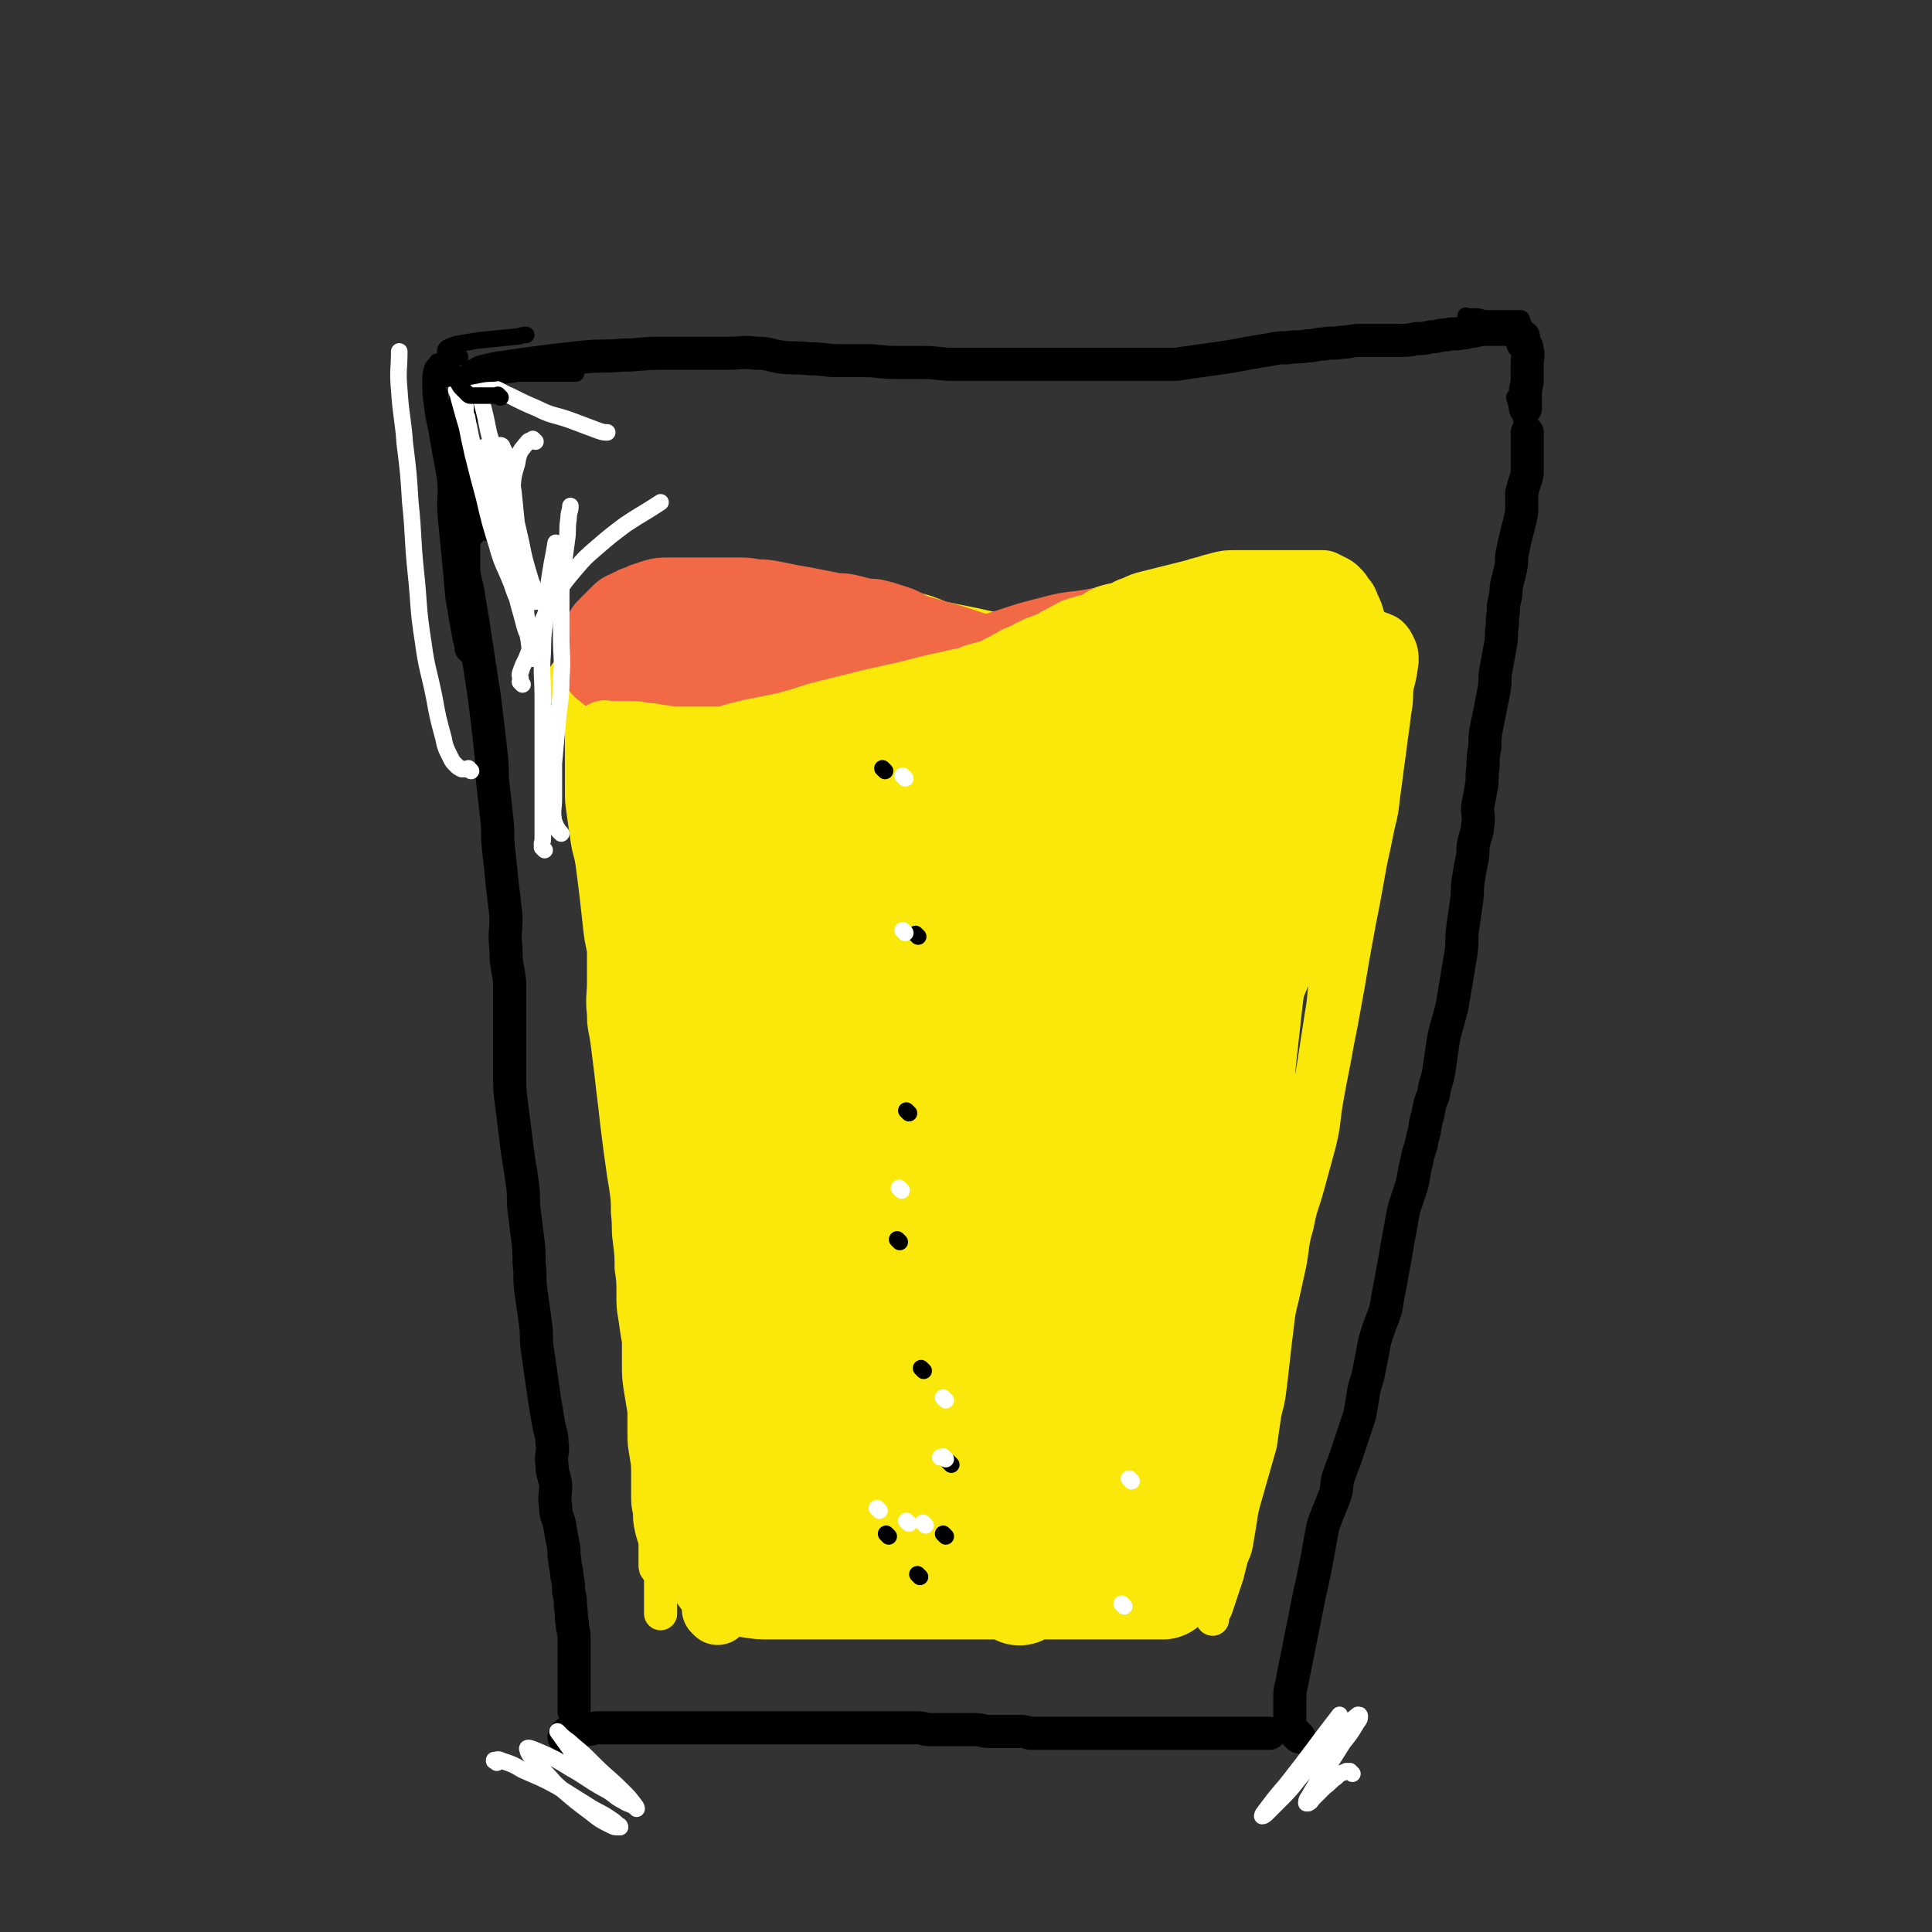 <svg viewBox='0 0 1050 1050' version='1.1' xmlns='http://www.w3.org/2000/svg' xmlns:xlink='http://www.w3.org/1999/xlink'><rect x="0" y="0" width="1050" height="1050" fill="#333333" stroke="none"/><g fill='none' stroke='#FAE80B' stroke-width='60' stroke-linecap='round' stroke-linejoin='round'><path d='M358,454c-1,-1 -1,-1 -1,-1 -1,-1 0,0 0,0 0,0 0,0 0,0 -1,1 -2,0 -2,1 -1,2 0,3 0,5 0,6 0,6 0,12 1,8 1,8 2,16 1,9 1,9 2,18 1,9 1,9 2,19 1,10 1,10 2,21 1,10 1,10 2,20 1,9 1,9 2,18 1,11 1,11 2,22 1,10 1,10 3,20 2,11 2,11 4,22 1,11 1,11 2,22 1,10 1,10 2,20 0,10 0,10 0,21 0,10 1,10 1,20 0,9 0,9 0,19 0,8 0,8 1,17 0,7 0,7 1,14 1,6 1,6 2,12 1,5 0,5 1,10 0,5 0,5 1,10 1,5 1,5 2,10 1,4 1,4 2,9 1,3 1,3 2,6 1,2 1,2 1,5 0,1 0,1 0,3 0,1 0,1 0,2 0,1 0,1 0,2 0,0 0,0 0,1 0,1 0,1 0,2 0,1 0,1 0,2 0,0 0,0 0,1 0,0 0,0 0,0 0,1 0,1 0,1 0,0 0,0 0,0 0,0 0,0 0,0 -1,-1 0,0 0,0 0,0 0,0 0,0 1,0 1,0 1,0 2,1 1,1 3,2 4,1 4,1 9,2 6,1 6,1 12,1 7,0 7,0 14,0 7,0 7,0 14,0 7,0 7,0 14,0 7,0 7,0 14,0 7,0 7,0 15,0 8,0 8,0 16,0 8,0 8,0 16,0 7,0 7,0 15,0 6,0 6,0 13,0 5,0 5,0 11,0 5,0 5,0 9,0 4,0 4,0 8,0 4,0 4,0 8,0 5,0 5,0 10,0 5,0 5,0 9,0 5,0 5,0 9,0 3,0 3,0 6,0 2,0 2,0 5,0 2,0 2,0 4,0 1,0 1,0 2,0 0,0 0,0 1,0 0,0 0,0 0,0 0,0 0,0 0,0 -1,-1 0,0 0,0 0,0 0,0 0,0 0,0 0,0 0,0 -1,-1 0,0 0,0 0,0 0,0 0,0 0,0 -1,0 0,0 0,-1 1,-1 1,-2 1,-1 1,-1 1,-3 2,-6 2,-6 3,-12 5,-26 4,-26 8,-51 2,-16 2,-16 4,-32 2,-16 2,-16 4,-31 3,-16 3,-16 6,-31 3,-12 3,-12 5,-25 2,-12 2,-12 4,-24 2,-11 2,-11 4,-23 1,-10 1,-10 2,-20 0,-9 0,-9 0,-17 0,-10 0,-10 1,-19 1,-9 1,-9 2,-18 1,-9 1,-9 2,-17 1,-8 1,-8 2,-15 1,-8 1,-8 2,-16 1,-8 1,-8 2,-15 1,-7 1,-7 2,-13 1,-5 1,-4 2,-9 1,-3 1,-3 1,-6 0,-1 0,-1 0,-3 0,-1 0,-1 0,-2 0,-1 0,-1 0,-2 0,-1 0,-1 0,-2 0,-1 0,-1 0,-1 0,0 0,0 -1,0 -1,0 -1,0 -2,0 -1,0 -1,0 -2,0 -3,0 -3,0 -5,0 -5,0 -5,0 -9,0 -6,0 -6,0 -12,0 -9,0 -9,0 -17,0 -10,0 -10,1 -20,1 -9,0 -9,0 -18,0 -9,0 -9,0 -18,0 -9,0 -9,0 -18,0 -10,0 -10,0 -20,0 -11,-1 -11,-2 -21,-2 -11,-1 -11,0 -21,0 -11,0 -11,0 -21,0 -10,0 -10,0 -19,0 -8,0 -8,0 -16,0 -7,0 -7,0 -14,0 -7,0 -7,0 -14,0 -6,0 -6,0 -12,-1 -6,-1 -6,-1 -11,-2 -4,-1 -4,0 -8,-1 -3,0 -3,-1 -5,-1 -1,0 -2,0 -3,0 -1,0 -1,0 -2,0 -1,0 -1,0 -1,0 0,0 0,0 0,0 0,0 0,0 0,0 -1,-1 0,0 0,0 0,0 0,1 0,1 1,6 2,6 3,12 3,13 3,13 6,26 4,19 4,19 8,38 5,22 6,22 10,44 5,24 5,24 9,48 4,24 4,24 8,48 4,21 4,21 7,42 3,21 2,21 4,42 1,15 1,15 2,31 1,12 1,12 1,24 0,10 1,10 0,19 0,8 -1,8 -2,15 -1,4 -1,4 -1,9 0,2 0,3 0,5 0,1 0,1 -1,1 -1,0 -2,0 -2,-1 -3,-10 -3,-10 -4,-21 -5,-29 -5,-29 -8,-58 -5,-39 -5,-39 -8,-79 -3,-39 -2,-39 -3,-79 -1,-34 -1,-34 0,-67 1,-24 2,-24 4,-48 1,-13 1,-13 3,-25 0,-4 0,-4 1,-7 0,0 1,0 1,0 3,15 4,15 6,30 5,34 4,34 7,68 4,41 3,41 7,81 4,40 3,40 7,80 3,33 4,32 7,65 2,22 2,22 3,44 1,11 1,11 1,21 0,3 0,5 0,5 0,0 1,-2 1,-5 3,-24 4,-24 5,-48 3,-45 2,-46 3,-91 1,-47 0,-47 0,-94 0,-37 0,-37 0,-73 0,-21 1,-21 1,-42 0,-8 0,-8 0,-15 0,-2 0,-4 0,-3 0,4 0,6 0,12 0,33 -1,33 0,66 1,41 1,41 3,83 2,37 3,37 6,74 3,27 3,27 6,54 2,16 2,16 5,32 1,6 2,7 4,12 0,1 2,2 2,1 3,-5 3,-6 5,-13 7,-32 8,-32 13,-65 7,-49 5,-49 10,-98 5,-44 4,-44 9,-89 4,-32 4,-32 9,-64 3,-16 3,-16 6,-31 1,-4 1,-8 1,-8 0,0 0,4 0,7 -3,33 -2,33 -6,66 -5,44 -7,44 -12,88 -5,42 -5,42 -9,84 -4,33 -5,33 -7,66 -2,22 -1,22 -1,44 0,12 0,12 1,24 0,4 1,5 2,7 1,1 1,-1 2,-2 5,-12 6,-12 9,-25 8,-34 7,-34 12,-68 6,-42 5,-42 11,-84 5,-39 4,-40 11,-78 5,-27 5,-27 12,-54 3,-14 4,-14 8,-27 1,-4 1,-4 3,-8 0,0 0,0 0,0 -2,17 -2,17 -4,33 -6,38 -7,38 -12,76 -6,42 -8,42 -11,85 -3,39 -2,39 -3,77 -1,30 0,30 0,60 0,14 0,15 1,29 0,5 1,6 2,9 0,1 1,-1 1,-2 5,-17 6,-16 9,-33 8,-44 7,-44 13,-88 6,-49 4,-49 11,-98 6,-42 6,-42 14,-85 5,-28 5,-29 11,-57 3,-13 3,-13 7,-26 1,-4 2,-7 3,-7 1,0 1,3 1,6 0,29 0,29 -2,58 -4,45 -6,45 -10,90 -4,41 -3,41 -7,82 -3,34 -4,34 -7,68 -2,23 -2,23 -3,46 0,11 0,11 0,22 0,3 0,5 0,5 0,0 1,-2 2,-5 6,-20 7,-20 11,-40 8,-38 8,-38 14,-75 6,-40 5,-41 11,-81 4,-28 4,-28 8,-56 2,-14 3,-14 5,-27 1,-5 1,-5 1,-9 0,0 0,0 0,0 -3,19 -3,19 -6,38 -6,37 -6,37 -13,74 -7,34 -8,34 -15,68 -5,24 -4,24 -10,49 -4,16 -4,15 -9,31 -2,6 -2,6 -4,12 0,1 -1,3 -1,2 0,-3 1,-4 2,-8 6,-25 7,-25 12,-50 8,-41 9,-41 14,-82 5,-43 4,-43 7,-86 2,-32 2,-33 2,-65 0,-18 0,-18 -1,-37 0,-7 1,-8 -2,-14 -1,-2 -2,-3 -5,-3 -6,1 -7,2 -13,5 -12,6 -12,7 -24,14 -13,8 -13,9 -26,17 -12,7 -12,7 -24,12 -8,4 -8,4 -17,6 -5,1 -5,2 -10,1 -3,0 -4,-1 -5,-3 -3,-5 -2,-5 -3,-11 -1,-9 0,-9 0,-18 0,-5 1,-5 1,-11 0,-1 -1,-3 0,-3 1,1 2,2 3,5 3,16 3,16 5,32 1,15 1,16 1,31 0,7 0,7 0,15 0,1 0,3 0,3 0,-1 1,-3 1,-5 3,-14 2,-14 5,-27 3,-12 3,-12 6,-24 0,0 0,0 0,0 '/></g>
<g fill='none' stroke='#000000' stroke-width='18' stroke-linecap='round' stroke-linejoin='round'><path d='M255,289c-1,-1 -1,-1 -1,-1 -1,-1 0,0 0,0 0,0 0,0 0,0 0,0 0,-1 0,0 -1,0 -2,0 -2,1 0,1 0,1 0,3 0,3 0,3 0,6 0,3 0,3 0,7 0,2 0,3 0,5 1,8 2,8 3,16 1,6 1,6 2,12 1,7 1,7 2,13 1,7 1,7 2,13 1,7 1,7 2,13 1,8 1,8 2,16 1,9 1,9 2,18 1,8 0,8 1,16 1,9 1,9 2,18 1,8 0,8 1,17 1,9 1,9 2,19 1,8 1,8 2,17 0,9 -1,9 0,18 0,9 1,9 2,18 0,9 0,9 0,18 0,8 0,8 0,16 0,8 0,8 0,16 0,8 0,8 1,16 1,8 1,8 2,16 1,8 1,8 2,15 1,6 1,6 2,13 1,8 0,8 1,15 1,8 1,8 2,16 1,8 0,8 1,16 0,7 0,7 1,14 1,7 1,7 2,14 1,7 0,7 1,14 1,7 1,7 2,14 1,7 1,7 2,14 1,6 1,6 2,12 1,6 2,6 2,11 1,6 -1,6 0,12 0,5 1,5 2,11 0,6 -1,6 0,12 0,5 1,5 2,9 1,6 1,6 2,11 1,5 0,5 1,9 0,4 1,4 1,8 1,5 1,5 1,9 1,4 1,4 1,8 1,5 0,5 1,9 0,4 1,4 1,8 0,4 0,4 0,7 0,3 0,3 0,6 0,2 0,2 0,4 0,2 0,2 0,4 0,1 0,1 0,2 0,2 0,2 0,4 0,2 0,2 0,4 0,2 0,2 0,4 0,2 0,2 0,3 0,1 0,1 0,2 0,0 0,0 0,0 '/><path d='M308,945c-1,-1 -1,-1 -1,-1 -1,-1 0,0 0,0 0,0 0,0 0,0 0,0 0,0 0,0 -1,-1 0,0 0,0 0,0 0,0 0,0 0,0 -1,0 0,0 0,-1 0,-1 1,-2 2,-1 2,-2 4,-2 3,-1 3,0 6,0 4,0 4,-1 7,-1 4,0 4,0 8,0 4,0 4,0 8,0 5,0 5,0 9,0 5,0 5,0 9,0 5,0 5,0 10,0 5,0 5,0 10,0 5,0 5,0 10,0 5,0 5,0 10,0 6,0 6,0 11,0 5,0 5,0 10,0 5,0 5,0 10,0 4,0 4,0 8,0 4,0 4,0 7,0 3,0 3,0 7,0 4,0 4,0 8,0 4,0 4,0 9,0 4,0 4,0 8,0 4,0 4,0 8,0 3,0 3,0 7,0 4,0 4,0 7,0 3,0 3,1 6,1 3,0 3,0 6,0 4,0 4,0 7,0 3,0 3,0 6,0 3,0 3,0 6,0 4,0 4,1 7,1 3,0 3,0 6,0 3,0 3,0 6,0 3,0 3,0 6,0 3,0 3,1 6,1 4,0 4,0 7,0 4,0 4,0 7,0 3,0 3,0 6,0 3,0 3,0 6,0 3,0 3,0 6,0 3,0 3,0 7,0 4,0 4,0 7,0 3,0 3,0 6,0 3,0 3,0 6,0 3,0 3,0 6,0 3,0 3,0 6,0 3,0 3,0 5,0 3,0 3,0 5,0 2,0 2,0 4,0 2,0 2,0 4,0 2,0 2,0 4,0 2,0 2,0 4,0 2,0 2,0 4,0 2,0 2,0 5,0 2,0 2,0 4,0 2,0 2,0 3,0 2,0 2,0 3,0 2,0 2,0 3,0 2,0 2,0 3,0 2,0 2,0 3,0 1,0 1,0 2,0 1,0 1,0 2,0 0,0 0,0 1,0 '/><path d='M706,944c-1,-1 -1,-1 -1,-1 -1,-1 0,0 0,0 0,0 0,0 0,0 0,0 0,0 0,0 -1,-1 0,0 0,0 -1,-1 -1,-1 -2,-2 -1,-1 -2,-1 -2,-3 -1,-2 0,-2 0,-4 0,-3 0,-3 0,-5 0,-3 0,-3 0,-6 0,-4 0,-4 1,-8 1,-5 1,-5 2,-10 1,-5 1,-5 2,-10 1,-5 1,-5 2,-10 1,-5 1,-5 2,-10 1,-5 1,-5 2,-10 1,-4 1,-4 2,-9 1,-5 1,-5 2,-10 1,-6 1,-6 2,-11 1,-6 1,-6 3,-11 2,-5 2,-5 4,-10 2,-5 1,-5 2,-10 2,-6 2,-6 4,-11 2,-6 2,-6 4,-12 2,-6 2,-6 4,-12 1,-6 1,-6 2,-12 1,-6 2,-6 3,-12 1,-5 1,-5 2,-10 1,-6 1,-6 3,-12 2,-6 2,-5 4,-11 1,-5 1,-6 2,-11 1,-5 1,-5 2,-11 1,-5 1,-5 2,-11 1,-6 1,-6 2,-11 1,-6 1,-6 2,-11 2,-6 2,-6 4,-12 2,-7 1,-7 3,-14 1,-6 2,-6 3,-12 2,-7 1,-7 3,-13 1,-6 1,-6 3,-11 1,-7 2,-7 3,-13 1,-7 1,-7 2,-14 1,-6 1,-6 3,-13 2,-7 2,-7 3,-13 1,-6 1,-6 2,-12 1,-6 1,-6 2,-12 1,-7 0,-7 1,-14 1,-7 1,-7 2,-14 1,-6 0,-6 1,-12 1,-6 1,-6 2,-11 1,-5 0,-5 1,-9 1,-5 2,-5 2,-9 1,-5 0,-5 0,-10 1,-6 1,-5 2,-11 1,-5 0,-6 1,-11 0,-6 0,-6 1,-11 0,-6 0,-6 1,-11 1,-5 1,-5 2,-10 1,-5 1,-5 2,-10 1,-6 0,-6 1,-11 1,-6 1,-5 2,-11 1,-5 1,-5 1,-10 1,-5 0,-5 1,-10 0,-4 0,-4 1,-8 1,-4 0,-4 1,-8 1,-4 1,-4 2,-8 1,-5 0,-5 1,-9 1,-5 1,-5 2,-9 1,-4 1,-4 2,-8 1,-4 1,-4 1,-8 0,-4 0,-4 0,-7 1,-4 1,-4 2,-7 1,-3 1,-3 1,-6 0,-3 0,-3 0,-5 0,-2 0,-2 0,-4 0,-2 0,-2 0,-3 0,-1 0,-1 0,-2 0,-1 0,-1 0,-2 0,-1 0,-1 0,-2 0,-1 0,-1 0,-2 '/><path d='M265,285c-1,-1 -1,-1 -1,-1 -1,-1 0,0 0,0 0,0 0,0 0,0 0,0 0,0 0,0 -1,-1 0,0 0,0 -1,-1 -1,-1 -2,-2 -1,-1 -1,-1 -2,-2 -1,-1 -1,-1 -2,-2 -1,-2 -1,-2 -2,-4 -1,-4 -1,-4 -2,-7 -1,-4 -1,-4 -2,-9 -1,-4 -1,-4 -2,-8 0,-4 0,-4 0,-8 0,-4 0,-4 0,-8 0,-3 0,-3 0,-7 0,-1 0,-1 0,-2 '/><path d='M259,206c-1,-1 -1,-1 -1,-1 -1,-1 0,0 0,0 0,0 0,0 0,0 0,0 0,0 0,0 -1,-1 0,-1 0,-1 2,-1 2,-1 4,-2 4,-1 4,-1 9,-2 7,-1 7,-1 14,-2 7,-1 7,-1 15,-2 9,-1 9,-1 18,-2 10,-1 10,0 20,-1 10,0 10,-1 21,-1 8,0 8,0 17,0 9,0 9,0 19,0 8,0 8,-1 16,0 7,0 7,1 13,2 8,1 8,0 16,1 8,0 8,1 15,1 8,0 8,0 15,0 8,0 8,1 17,1 7,0 7,0 15,0 8,0 8,1 16,1 9,0 9,0 17,0 9,0 9,0 17,0 8,0 8,0 16,0 8,0 8,0 15,0 8,0 8,0 15,0 7,0 7,0 14,0 7,0 7,0 14,0 6,0 6,0 13,0 7,-1 7,-1 14,-2 7,-1 7,-1 14,-2 6,-1 6,-1 11,-2 6,-1 6,-1 12,-2 5,-1 5,-1 10,-1 5,-1 5,0 10,-1 5,0 5,-1 9,-1 5,-1 5,0 10,-1 5,0 5,-1 10,-1 5,0 5,0 10,0 6,0 6,0 11,0 5,0 5,0 10,-1 4,0 4,0 8,-1 4,0 4,-1 8,-1 4,-1 4,0 8,-1 4,0 4,-1 7,-1 4,-1 4,-1 7,-1 5,0 5,0 9,0 2,0 2,0 3,0 '/><path d='M829,188c-1,-1 -1,-1 -1,-1 -1,-1 0,0 0,0 0,0 0,0 0,0 0,0 0,0 0,0 -1,-1 0,0 0,0 0,0 0,0 0,0 0,-1 0,-1 0,-1 0,-1 0,-1 0,-2 0,0 0,0 0,0 0,0 0,0 0,-1 -1,0 0,1 0,1 0,0 0,0 0,0 0,0 0,1 0,1 1,3 2,3 2,5 1,4 0,4 0,7 0,5 0,5 0,9 0,4 -1,4 -1,8 0,3 0,3 0,5 0,1 0,1 0,2 0,1 0,1 0,1 '/><path d='M258,212c-1,-1 -1,-1 -1,-1 -1,-1 0,0 0,0 0,0 0,0 0,0 0,0 0,0 0,0 -1,-1 -1,0 -1,0 -1,2 -1,2 -2,4 -2,5 -2,5 -3,11 -2,7 -2,7 -3,15 -1,10 -1,10 -1,20 0,11 -1,11 0,21 1,10 1,10 2,20 1,11 1,11 2,22 2,12 2,12 4,23 1,3 1,3 1,5 '/></g>
<g fill='none' stroke='#FAE80B' stroke-width='18' stroke-linecap='round' stroke-linejoin='round'><path d='M324,357c-1,-1 -1,-1 -1,-1 -1,-1 0,0 0,0 0,0 0,0 0,0 -1,0 -1,0 -1,0 -1,0 -2,-1 -2,0 -1,1 0,2 0,3 0,2 0,2 0,4 0,4 0,4 0,7 0,6 0,6 0,11 0,8 1,8 1,16 1,9 1,9 1,18 1,9 1,9 1,17 1,9 1,9 1,18 1,9 0,9 1,18 0,8 0,8 1,16 0,8 1,8 1,16 1,9 1,9 1,17 0,8 0,8 0,16 0,9 -1,9 0,18 0,8 1,8 2,16 1,8 1,8 2,16 1,9 1,9 2,17 1,9 1,9 2,17 1,8 1,8 2,15 1,7 1,7 2,13 1,7 1,7 1,14 1,8 0,8 1,15 1,8 1,8 1,15 1,7 1,7 1,14 0,7 0,7 1,13 1,7 1,7 2,13 0,6 0,6 0,13 0,6 0,6 1,13 1,6 1,6 2,12 0,6 0,6 0,11 0,6 0,6 1,12 1,6 1,6 1,11 0,6 0,6 0,11 0,5 0,5 1,10 0,4 0,4 1,9 1,4 1,3 2,7 0,3 0,3 0,5 0,2 0,2 0,3 0,1 0,1 0,2 0,1 0,1 0,2 0,2 0,2 1,3 1,2 2,2 2,4 1,2 0,2 0,4 0,3 0,3 0,5 0,3 0,3 0,5 0,2 0,2 0,4 0,1 0,1 0,2 0,0 0,0 0,0 0,0 0,0 0,-1 0,-1 0,-1 0,-2 0,-5 0,-5 0,-9 0,-12 0,-12 0,-23 0,-15 0,-15 0,-30 -1,-18 -1,-18 -2,-35 -1,-17 -1,-17 -2,-34 -1,-16 -1,-16 -2,-33 -1,-16 0,-16 -1,-33 -1,-15 -1,-15 -3,-29 -2,-14 -2,-14 -4,-27 -2,-11 -3,-11 -5,-22 -2,-10 -2,-10 -4,-20 -2,-10 -2,-10 -3,-19 -1,-9 -1,-10 -2,-19 -1,-9 -1,-9 -2,-18 -1,-9 -2,-9 -3,-18 -1,-9 -1,-9 -2,-18 -1,-8 -1,-8 -2,-16 -1,-8 -2,-8 -3,-15 -1,-7 -1,-7 -2,-14 -1,-7 -1,-7 -1,-14 0,-7 0,-7 0,-13 0,-5 0,-5 0,-10 0,-4 0,-4 0,-8 0,-3 0,-3 0,-6 0,-3 -1,-3 -1,-6 0,-2 0,-2 0,-4 0,-2 0,-2 0,-4 0,-2 0,-2 0,-3 0,-1 0,-1 0,-2 0,-1 -1,-1 -1,-2 0,-1 0,-1 0,-2 0,-1 0,-1 1,-2 2,-1 2,-1 4,-2 3,-1 4,-1 7,-2 5,-1 5,-1 9,-2 6,-1 6,-1 11,-1 6,0 6,0 12,0 7,0 7,0 13,0 8,0 8,0 15,0 9,1 9,1 17,2 9,1 9,0 17,1 8,1 8,1 15,2 8,1 8,0 16,1 7,0 7,0 14,1 5,0 5,1 11,1 4,0 4,0 9,0 3,0 3,0 6,0 3,0 3,0 6,0 3,0 3,0 6,0 4,0 4,0 8,0 5,0 5,0 10,0 7,0 7,0 13,0 7,0 7,-1 14,-2 6,-1 6,-1 13,-2 6,-1 6,-1 12,-2 6,-1 6,-1 12,-2 6,-1 6,-1 12,-2 6,-1 6,-1 12,-2 6,-1 6,-1 11,-1 5,0 5,0 10,0 5,0 5,0 11,0 4,0 4,0 9,0 4,0 4,0 8,0 4,0 4,0 7,0 4,0 4,0 7,0 4,0 4,0 7,-1 3,0 3,-1 6,-1 3,0 3,0 6,0 3,0 3,0 5,0 2,0 2,0 4,0 2,0 2,-1 4,-1 1,0 1,0 3,0 2,0 2,0 3,0 2,0 2,0 4,0 2,0 2,0 4,0 2,0 2,0 3,0 1,0 1,0 2,0 0,0 0,0 0,0 0,0 0,0 0,0 0,0 0,0 0,0 -1,-1 0,0 0,0 0,0 0,0 0,0 1,0 1,0 1,0 1,0 1,0 1,0 1,0 1,0 1,0 1,0 1,0 2,0 1,0 1,0 1,0 1,0 1,0 2,0 1,0 1,0 2,0 1,0 1,0 2,0 1,0 1,0 2,0 1,0 1,0 1,0 1,0 1,0 2,0 1,0 1,0 2,0 1,0 1,0 2,0 1,0 1,0 2,0 1,0 1,0 2,0 1,0 1,0 2,0 1,0 1,0 2,0 1,0 1,0 2,0 1,0 1,0 1,0 1,1 1,1 2,2 1,2 1,2 1,4 1,3 1,3 1,7 0,5 0,5 0,10 0,7 0,7 -1,13 -1,8 -1,8 -2,15 -1,8 -1,8 -2,15 -1,8 -1,8 -2,15 -1,9 -1,9 -3,17 -2,10 -2,10 -4,19 -2,11 -2,11 -4,22 -2,10 -2,10 -4,21 -2,11 -2,11 -4,23 -2,11 -2,11 -4,22 -2,10 -2,10 -4,21 -2,10 -2,10 -4,21 -2,12 -1,12 -4,24 -3,11 -3,11 -6,22 -3,11 -4,11 -6,22 -3,10 -2,10 -4,21 -2,9 -2,9 -4,18 -2,8 -2,8 -3,17 -1,8 -1,8 -2,17 -1,9 -1,9 -2,17 -1,8 -2,8 -3,15 -1,7 -1,7 -2,14 -2,7 -2,7 -4,14 -2,7 -2,7 -4,14 -2,7 -2,7 -3,14 -1,6 -1,6 -2,12 -1,5 -2,5 -3,9 -1,4 -1,4 -2,8 -1,3 -1,3 -2,6 -1,3 -1,3 -2,6 -1,3 -1,3 -2,6 -1,2 -1,2 -2,4 0,1 0,1 0,2 0,0 0,0 0,0 0,0 0,0 0,0 -1,-1 0,-1 0,-2 1,-3 0,-3 1,-5 1,-5 2,-5 3,-10 3,-9 3,-9 5,-17 3,-12 4,-12 6,-23 3,-14 3,-14 5,-29 3,-14 3,-14 5,-29 2,-15 2,-15 4,-30 2,-15 2,-16 4,-31 2,-14 3,-14 5,-28 2,-12 2,-12 4,-24 2,-13 3,-13 5,-25 2,-12 2,-12 4,-24 2,-13 2,-13 4,-25 2,-13 2,-13 4,-26 2,-11 1,-11 3,-23 1,-11 1,-11 3,-21 2,-10 2,-10 4,-20 2,-9 2,-9 3,-18 1,-9 1,-10 1,-19 0,-11 0,-11 0,-23 0,-10 0,-10 0,-21 0,-8 0,-8 1,-16 1,-6 1,-6 2,-11 1,-4 1,-4 2,-7 0,-1 1,-1 1,-2 '/></g>
<g fill='none' stroke='#FAE80B' stroke-width='36' stroke-linecap='round' stroke-linejoin='round'><path d='M379,528c-1,-1 -1,-1 -1,-1 -1,-1 0,0 0,0 0,0 0,0 0,0 -1,-1 -1,-1 -2,-2 -1,-1 -1,-1 -2,-3 -1,-4 -1,-5 -2,-9 -2,-9 -2,-9 -4,-17 -2,-10 -1,-10 -4,-20 -3,-10 -4,-10 -6,-19 -3,-10 -2,-10 -4,-19 -2,-10 -2,-10 -4,-19 -2,-7 -2,-7 -4,-15 -1,-5 -1,-5 -3,-9 -1,-3 -1,-3 -3,-6 -1,-2 -1,-2 -2,-3 -1,-1 -1,-1 -2,-2 0,-1 -1,-1 0,-2 1,-1 1,-2 3,-2 6,-1 6,0 12,0 13,0 13,0 26,0 18,0 18,0 36,0 20,0 20,0 40,1 19,1 19,1 38,2 18,1 18,2 37,3 15,1 15,1 30,2 15,1 15,1 30,2 12,1 12,0 24,1 10,1 10,1 19,2 7,1 7,1 13,2 4,1 4,1 7,2 1,0 1,0 2,0 '/><path d='M383,406c-1,-1 -1,-1 -1,-1 -1,-1 0,0 0,0 0,0 0,-1 0,-1 3,-1 3,-2 7,-2 11,-2 12,-1 23,-2 17,-1 17,-1 34,-2 21,-1 21,-2 41,-3 24,-1 24,-1 49,-2 22,-1 22,-2 44,-2 19,0 19,0 39,1 14,0 14,0 28,1 10,1 10,1 20,3 3,1 3,1 7,2 '/><path d='M392,413c-1,-1 -1,-1 -1,-1 -1,-1 0,0 0,0 0,0 0,0 0,0 10,0 10,-1 19,-1 20,0 20,1 39,1 23,1 23,1 45,1 22,0 22,1 45,0 19,-1 19,-1 38,-3 17,-2 17,-3 34,-5 15,-2 16,-2 31,-4 14,-2 15,-3 28,-5 '/><path d='M527,406c-1,-1 -1,-1 -1,-1 -1,-1 0,0 0,0 0,0 0,-1 0,-1 4,-3 4,-3 9,-5 11,-5 11,-5 23,-8 12,-4 13,-3 26,-5 13,-2 13,-2 26,-3 12,-1 12,-1 25,-2 12,-1 12,-2 25,-3 12,-1 12,-2 25,-2 10,0 10,0 20,0 8,0 9,1 16,1 '/><path d='M590,381c-1,-1 -1,-1 -1,-1 -1,-1 0,0 0,0 0,0 0,0 0,0 0,-1 0,-1 0,-1 3,-1 4,-1 7,-2 9,-2 9,-2 19,-4 10,-2 10,-2 21,-4 10,-2 10,-2 20,-3 11,-1 11,0 23,0 10,0 10,-1 19,0 8,0 8,1 15,2 5,1 5,1 10,2 3,1 3,1 6,1 1,0 1,0 2,0 0,0 0,0 0,0 -1,1 -1,0 -2,1 -5,4 -5,3 -10,7 -11,9 -12,9 -22,18 -12,13 -12,14 -24,28 -11,13 -11,13 -20,28 -8,12 -7,13 -13,26 -4,6 -4,6 -6,13 -1,3 -1,3 -1,5 0,1 1,0 1,0 4,-3 4,-4 7,-7 9,-10 9,-10 17,-20 11,-14 11,-14 21,-29 8,-12 7,-12 14,-24 4,-7 5,-6 8,-13 1,-3 1,-3 1,-6 0,-1 0,-1 0,-1 -2,5 -2,5 -4,11 -6,19 -6,20 -11,39 -7,24 -6,24 -13,48 -5,20 -5,20 -10,40 -3,14 -3,14 -6,29 -2,6 -2,6 -3,12 0,1 0,2 0,2 1,-1 1,-2 2,-4 6,-12 7,-11 12,-23 10,-24 10,-24 18,-48 8,-23 8,-23 15,-47 5,-15 5,-15 9,-29 2,-7 1,-7 3,-14 0,-2 1,-4 1,-4 0,0 0,1 0,2 -2,13 -2,13 -4,26 -4,21 -4,21 -8,41 -4,19 -4,19 -8,38 -3,13 -4,13 -7,26 -2,5 -1,5 -3,10 0,1 -1,2 -1,2 0,0 0,-1 0,-1 3,-8 4,-8 7,-16 8,-19 8,-19 16,-38 6,-19 6,-19 12,-37 5,-16 5,-16 9,-31 2,-8 3,-8 3,-16 0,-3 0,-4 -1,-7 -1,-2 -1,-2 -2,-3 -3,-1 -3,-2 -6,-1 -7,2 -8,2 -14,5 -12,7 -12,8 -23,15 -17,11 -17,11 -33,22 -18,11 -18,11 -36,22 -14,8 -14,8 -28,15 -8,4 -8,5 -16,8 -3,1 -4,2 -6,1 -1,0 -1,-2 0,-3 6,-8 7,-8 15,-16 17,-16 17,-16 36,-31 18,-16 19,-16 38,-31 13,-10 13,-10 27,-21 7,-5 7,-4 14,-9 4,-3 4,-3 7,-5 2,-1 2,-1 4,-2 1,0 1,0 3,0 2,0 2,0 4,0 3,-1 3,-1 5,-2 4,-1 4,-1 7,-2 3,-1 3,-1 6,-1 2,0 2,0 3,0 0,0 0,0 0,0 0,1 0,1 0,2 0,4 -1,4 -1,7 -1,7 -1,7 -2,13 -1,9 -1,9 -3,17 -2,10 -2,10 -5,20 -3,12 -4,12 -7,25 -4,14 -4,14 -8,28 -4,12 -4,12 -8,25 -4,13 -4,13 -8,26 -1,2 -1,2 -2,5 '/><path d='M390,876c-1,-1 -1,-1 -1,-1 -1,-1 0,0 0,0 0,0 0,0 0,0 0,0 0,0 0,0 -1,-1 0,0 0,0 0,0 0,0 0,0 1,-1 0,-1 1,-1 2,-1 1,-1 3,-2 3,-1 3,-2 7,-2 6,-1 6,0 12,0 8,-1 8,-1 16,-2 10,-1 10,-1 20,-1 10,0 11,0 21,0 9,0 10,0 18,0 '/></g>
<g fill='none' stroke='#FFFFFF' stroke-width='9' stroke-linecap='round' stroke-linejoin='round'><path d='M270,958c-1,-1 -1,-1 -1,-1 -1,-1 0,0 0,0 0,0 0,0 0,0 0,0 -1,0 0,0 1,-1 2,-1 4,0 6,2 6,2 11,5 9,4 10,4 19,9 8,5 8,5 16,10 6,4 6,3 12,7 3,2 3,2 5,4 1,0 1,1 1,1 0,0 -1,0 -1,0 -2,0 -2,0 -4,-1 -6,-3 -6,-3 -11,-7 -8,-6 -8,-6 -15,-12 -6,-5 -5,-5 -10,-10 -3,-4 -3,-4 -6,-7 -2,-2 -2,-2 -3,-4 0,-1 -1,-2 0,-2 2,0 3,1 6,2 9,4 9,4 17,9 9,5 9,6 18,11 6,3 5,4 11,7 3,2 3,1 6,3 1,0 1,1 1,1 0,0 0,-1 -1,-2 -3,-4 -3,-4 -7,-8 -7,-7 -8,-7 -15,-14 -6,-6 -6,-6 -12,-11 -3,-3 -3,-2 -6,-5 -1,-1 -1,-1 -2,-2 0,0 0,0 0,0 5,7 5,7 10,14 5,7 5,7 11,14 '/><path d='M735,964c-1,-1 -1,-1 -1,-1 -1,-1 0,0 0,0 -1,0 -2,-1 -3,0 -3,1 -3,1 -5,3 -3,2 -3,3 -6,5 -3,3 -3,3 -6,6 -2,2 -1,2 -3,3 0,0 -1,0 -1,0 0,-1 0,-2 1,-3 4,-7 4,-7 8,-13 6,-9 6,-9 11,-17 4,-5 4,-5 7,-10 1,-2 2,-2 2,-4 0,-1 0,-1 -1,-1 -5,4 -5,4 -9,9 -9,10 -9,10 -17,19 -8,8 -7,9 -15,17 -4,4 -4,4 -8,8 -1,1 -2,2 -3,2 0,0 0,-1 1,-2 6,-8 6,-8 12,-15 15,-19 15,-20 29,-38 '/><path d='M285,311c-1,-1 -1,-1 -1,-1 -1,-1 0,0 0,0 0,0 0,0 0,0 -1,0 -1,0 -1,0 -1,-1 -1,-1 -2,-2 -1,-1 -1,-1 -2,-3 -2,-3 -3,-3 -4,-7 -2,-6 -2,-6 -3,-13 -2,-7 -2,-7 -3,-14 -1,-5 -1,-5 -2,-11 -1,-3 -1,-3 -1,-6 0,-2 0,-2 0,-3 0,-1 0,-1 0,-1 2,4 2,5 4,10 4,14 4,14 8,28 4,14 3,14 6,29 2,12 1,12 3,24 1,6 1,6 2,13 0,2 0,2 0,4 0,0 0,0 0,0 0,-2 -1,-2 -1,-5 -1,-8 -1,-8 -2,-17 -1,-12 -1,-12 -2,-24 -1,-12 -2,-12 -3,-25 -1,-10 -1,-10 -2,-20 -1,-6 -1,-6 -2,-13 -1,-4 -1,-4 -2,-7 -1,-2 -1,-2 -2,-4 0,-1 -1,-1 -1,-1 0,1 1,2 1,4 2,11 2,11 4,22 3,13 3,13 6,26 2,10 2,10 5,20 1,4 2,4 3,9 0,2 0,2 0,4 0,0 0,0 0,0 -1,-1 0,-1 -1,-2 -2,-3 -2,-3 -3,-6 -3,-8 -3,-8 -5,-15 -3,-10 -3,-10 -6,-20 -3,-9 -3,-9 -5,-17 -2,-6 -1,-6 -3,-12 -1,-4 -1,-4 -2,-7 -1,-2 -1,-2 -2,-3 -1,-1 -1,-1 -1,-2 0,0 0,0 0,0 2,3 2,3 3,6 3,8 3,8 6,16 3,7 3,8 5,15 2,5 2,5 3,10 0,2 0,2 0,4 0,1 0,1 0,1 0,0 0,-1 0,-1 -1,-2 -1,-2 -2,-4 -1,-5 -1,-5 -2,-11 -1,-7 -1,-7 -2,-14 -1,-6 0,-6 -2,-12 -2,-6 -2,-6 -4,-11 -2,-5 -2,-5 -3,-10 -1,-5 -1,-5 -2,-9 -1,-4 -1,-4 -2,-7 -1,-2 -1,-2 -2,-4 -1,-1 -1,-1 -1,-2 0,-1 0,-1 0,-2 0,-1 0,-1 0,-1 0,0 0,0 0,0 4,2 4,1 8,3 6,2 6,3 11,5 8,4 8,4 15,7 8,4 8,3 17,6 8,3 8,3 16,6 3,1 3,1 5,1 '/><path d='M291,240c-1,-1 -1,-1 -1,-1 -1,-1 0,0 0,0 0,0 0,0 0,0 -2,1 -2,0 -3,1 -4,5 -5,5 -6,12 -3,9 -2,10 -3,20 -1,9 -1,10 0,19 1,9 1,9 2,17 1,7 1,7 2,13 1,4 1,4 2,7 1,2 1,2 1,3 0,1 0,1 0,1 0,0 0,0 0,0 -1,-2 -1,-1 -2,-3 -3,-6 -3,-6 -5,-12 -4,-10 -5,-10 -8,-21 -4,-13 -4,-13 -7,-26 -3,-11 -3,-11 -6,-23 -2,-9 -2,-9 -4,-19 -1,-4 -1,-5 -2,-9 -1,-3 -1,-3 -2,-5 -1,-1 -1,-2 -1,-2 0,0 1,2 1,3 3,11 3,11 6,21 5,16 5,16 10,32 5,15 5,15 9,30 4,11 3,11 6,23 2,8 2,8 4,15 1,4 1,4 2,7 1,2 1,2 1,3 0,0 0,0 0,0 0,-1 0,-1 0,-2 -1,-4 -1,-4 -2,-9 -4,-11 -4,-11 -7,-23 -5,-16 -6,-16 -10,-31 -4,-13 -4,-13 -7,-26 -3,-9 -3,-9 -5,-17 -1,-5 -1,-5 -2,-10 0,-2 -1,-2 -1,-4 0,-1 0,-1 0,-2 0,0 0,0 0,0 0,0 0,0 0,-1 -1,0 0,1 0,1 '/><path d='M256,419c-1,-1 -1,-1 -1,-1 -1,-1 0,0 0,0 0,0 0,0 0,0 -1,0 -1,0 -2,0 -1,0 -1,0 -2,0 -2,-1 -2,-1 -3,-2 -2,-2 -2,-2 -3,-4 -3,-6 -3,-6 -4,-11 -3,-11 -3,-11 -5,-22 -3,-15 -4,-15 -6,-30 -3,-19 -2,-19 -4,-38 -2,-19 -1,-19 -3,-38 -1,-16 -1,-16 -3,-32 -1,-14 -2,-14 -3,-29 -1,-11 0,-11 0,-21 '/></g>
<g fill='none' stroke='#000000' stroke-width='9' stroke-linecap='round' stroke-linejoin='round'><path d='M239,198c-1,-1 -1,-1 -1,-1 -1,-1 0,0 0,0 0,0 0,0 0,0 -2,2 -2,1 -3,3 -1,3 -1,4 -1,7 0,7 0,7 1,14 1,9 2,9 3,17 2,11 2,11 4,22 2,10 2,10 4,20 1,8 1,8 2,15 0,5 0,5 0,9 0,2 0,2 0,4 0,0 0,1 0,1 0,0 0,-1 0,-1 0,-2 0,-2 0,-3 0,-6 0,-6 0,-11 -1,-9 -1,-9 -2,-17 -1,-10 -1,-10 -2,-20 -1,-9 -1,-9 -2,-18 -1,-7 -1,-7 -2,-14 0,-3 -1,-3 -1,-7 0,-2 0,-2 0,-3 0,-1 0,-1 0,-1 0,1 0,2 0,4 0,9 0,9 1,17 1,13 1,13 2,25 1,11 1,11 3,22 1,9 1,9 3,17 1,7 1,7 3,13 1,4 1,4 2,7 0,2 1,2 1,3 0,0 0,0 0,0 0,-1 0,-1 0,-1 0,-1 -1,-1 -1,-2 -1,-3 -1,-3 -2,-7 -1,-7 -1,-7 -2,-15 -1,-8 0,-8 -1,-17 -1,-9 0,-9 -1,-17 -1,-7 -1,-7 -2,-14 -1,-6 -1,-6 -2,-12 -1,-5 -2,-5 -3,-10 -1,-4 -1,-4 -2,-7 -1,-2 -1,-2 -2,-4 -1,-1 -1,-1 -1,-2 0,-1 0,-1 0,-2 0,-1 0,-1 0,-2 0,-1 0,-1 1,-2 3,-1 3,-1 6,-2 5,-1 5,0 11,-1 8,-1 8,-2 15,-2 7,-1 7,0 14,0 6,0 6,0 12,0 6,0 6,0 12,0 4,0 4,0 7,0 '/><path d='M272,216c-1,-1 -1,-1 -1,-1 -1,-1 0,0 0,0 0,0 -1,0 -1,0 -1,0 -1,0 -2,0 -1,0 -1,0 -2,0 -1,0 -1,0 -2,0 -1,0 -1,0 -2,0 -1,0 -1,0 -2,0 -1,0 -1,0 -2,0 -1,0 -1,0 -2,0 -1,0 -1,0 -2,-1 -1,-1 -1,-1 -2,-2 -2,-2 -2,-2 -3,-4 -1,-2 -1,-2 -2,-4 -1,-2 -1,-3 -2,-5 -1,-2 -1,-2 -2,-4 0,-1 -1,-1 -1,-2 0,-1 0,-1 0,-2 0,-1 0,-1 1,-2 2,-1 2,-1 5,-2 6,-1 6,-1 12,-2 10,-1 10,-1 20,-2 3,0 3,-1 6,-1 '/><path d='M798,173c-1,-1 -1,-1 -1,-1 -1,-1 0,0 0,0 0,0 0,0 0,0 0,0 0,0 0,0 -1,-1 0,0 0,0 2,0 2,0 5,0 3,0 3,1 6,1 3,0 3,0 7,0 2,0 2,0 5,0 2,0 2,0 3,0 1,0 1,0 2,0 1,0 1,0 1,0 1,0 1,0 1,1 1,2 1,2 2,5 1,5 2,5 2,11 1,8 0,8 0,16 0,8 0,8 0,16 0,8 0,8 -1,16 -1,8 -1,8 -2,15 -1,5 -1,5 -1,10 0,2 0,2 0,5 0,1 0,1 0,1 0,0 0,0 0,0 0,-2 0,-2 0,-3 0,-4 0,-4 0,-8 0,-7 0,-7 0,-14 0,-7 1,-7 0,-13 0,-5 -1,-5 -2,-9 -1,-3 -1,-3 -2,-6 '/><path d='M245,196c-1,-1 -1,-1 -1,-1 -1,-1 0,0 0,0 0,0 0,0 0,0 0,0 -1,0 0,0 1,-1 2,-1 4,-1 1,0 1,0 2,0 '/><path d='M500,857c-1,-1 -1,-1 -1,-1 -1,-1 0,0 0,0 0,0 0,0 0,0 0,0 0,0 0,0 -1,-1 0,0 0,0 '/><path d='M483,835c-1,-1 -1,-1 -1,-1 -1,-1 0,0 0,0 0,0 0,0 0,0 '/><path d='M514,835c-1,-1 -1,-1 -1,-1 -1,-1 0,0 0,0 0,0 0,0 0,0 '/><path d='M517,796c-1,-1 -1,-1 -1,-1 -1,-1 0,0 0,0 0,0 0,0 0,0 0,0 0,0 0,0 '/><path d='M502,745c-1,-1 -1,-1 -1,-1 -1,-1 0,0 0,0 0,0 0,0 0,0 '/><path d='M489,675c-1,-1 -1,-1 -1,-1 -1,-1 0,0 0,0 0,0 0,0 0,0 0,0 0,0 0,0 -1,-1 0,0 0,0 '/><path d='M494,605c-1,-1 -1,-1 -1,-1 -1,-1 0,0 0,0 0,0 0,0 0,0 '/><path d='M499,509c-1,-1 -1,-1 -1,-1 -1,-1 0,0 0,0 0,0 0,0 0,0 0,0 0,0 0,0 '/><path d='M481,419c-1,-1 -1,-1 -1,-1 -1,-1 0,0 0,0 '/></g>
<g fill='none' stroke='#FFFFFF' stroke-width='9' stroke-linecap='round' stroke-linejoin='round'><path d='M494,828c-1,-1 -1,-1 -1,-1 -1,-1 0,0 0,0 0,0 0,0 0,0 0,0 0,0 0,0 '/><path d='M514,793c-1,-1 -1,-1 -1,-1 -1,-1 0,0 0,0 0,0 0,0 0,0 -1,0 -1,0 -2,0 '/><path d='M514,761c-1,-1 -1,-1 -1,-1 -1,-1 0,0 0,0 0,0 0,0 0,0 0,0 0,0 0,0 '/><path d='M490,647c-1,-1 -1,-1 -1,-1 -1,-1 0,0 0,0 0,0 0,0 0,0 '/><path d='M492,507c-1,-1 -1,-1 -1,-1 -1,-1 0,0 0,0 '/><path d='M492,423c-1,-1 -1,-1 -1,-1 -1,-1 0,0 0,0 0,0 0,0 0,0 '/><path d='M503,829c-1,-1 -1,-1 -1,-1 -1,-1 0,0 0,0 0,0 0,0 0,0 0,0 0,0 0,0 '/><path d='M478,821c-1,-1 -1,-1 -1,-1 -1,-1 0,0 0,0 0,0 0,0 0,0 0,0 0,0 0,0 '/><path d='M611,873c-1,-1 -1,-1 -1,-1 -1,-1 0,0 0,0 '/><path d='M615,805c-1,-1 -1,-1 -1,-1 -1,-1 0,0 0,0 0,0 0,0 0,0 0,0 0,0 0,0 '/></g>
<g fill='none' stroke='#FAE80B' stroke-width='36' stroke-linecap='round' stroke-linejoin='round'><path d='M316,373c-1,-1 -1,-1 -1,-1 -1,-1 0,0 0,0 0,0 0,0 0,0 0,0 -1,0 0,0 1,-2 1,-2 3,-4 3,-3 3,-2 5,-5 4,-4 3,-4 7,-8 4,-4 4,-4 8,-8 4,-4 4,-4 8,-8 4,-3 4,-3 9,-6 5,-2 5,-2 10,-4 6,-2 7,-2 13,-3 7,-1 7,-1 15,-1 9,0 9,0 18,0 10,1 10,1 19,2 8,1 8,1 16,2 8,1 8,1 16,2 8,2 8,2 16,4 8,2 8,2 15,4 8,2 8,2 15,5 6,3 6,3 12,6 6,3 6,2 12,5 5,2 5,2 9,5 4,2 4,3 8,5 3,2 4,2 7,4 3,2 3,2 6,4 2,1 2,2 4,3 1,1 1,1 3,1 0,0 1,0 1,0 '/><path d='M358,444c-1,-1 -1,-1 -1,-1 -1,-1 0,0 0,0 0,0 0,0 0,0 0,0 0,0 0,0 -1,-1 -1,-1 -2,-1 -2,-1 -1,-1 -3,-2 -2,-1 -2,-1 -3,-2 -2,-1 -2,-1 -4,-3 -2,-3 -2,-3 -4,-6 -2,-4 -3,-4 -4,-9 -2,-5 -1,-5 -2,-10 -1,-5 -1,-5 -2,-10 -1,-5 -1,-5 -2,-10 0,-5 0,-5 0,-10 1,-5 1,-5 2,-10 1,-4 1,-4 3,-8 2,-4 2,-4 4,-8 2,-4 2,-5 5,-8 5,-5 5,-5 11,-8 7,-4 7,-3 15,-5 9,-2 9,-2 18,-3 12,0 12,0 24,1 12,1 12,1 24,2 12,1 12,1 23,3 12,2 12,2 24,4 11,2 11,2 23,4 10,2 10,2 20,4 9,2 9,2 18,4 8,2 8,2 15,4 7,2 7,2 13,4 5,2 5,2 9,4 1,1 2,1 3,1 '/><path d='M392,344c-1,-1 -1,-1 -1,-1 -1,-1 0,0 0,0 0,0 0,0 0,0 0,0 -1,0 0,0 0,-1 1,0 2,0 8,2 8,2 15,4 11,3 11,4 23,7 13,4 13,5 27,8 18,4 18,5 35,8 10,2 11,2 21,3 '/></g>
<g fill='none' stroke='#F26946' stroke-width='36' stroke-linecap='round' stroke-linejoin='round'><path d='M336,362c-1,-1 -1,-1 -1,-1 -1,-1 0,0 0,0 0,0 0,0 0,0 0,0 0,0 0,0 -1,-1 0,0 0,0 0,0 0,0 0,0 0,-1 0,-1 0,-3 0,-2 0,-2 1,-4 2,-4 2,-4 5,-7 4,-4 4,-4 8,-8 5,-4 5,-4 10,-7 6,-3 6,-3 12,-5 5,-2 5,-2 11,-3 7,-1 7,0 14,0 9,1 9,1 18,2 10,2 10,2 20,4 10,2 9,2 19,4 10,2 10,1 19,3 9,1 9,1 18,3 8,1 8,1 15,3 7,2 7,2 14,4 6,2 6,2 12,4 6,2 6,2 12,3 3,1 3,1 5,1 '/><path d='M345,352c-1,-1 -1,-1 -1,-1 -1,-1 0,0 0,0 0,0 0,0 0,0 0,0 -1,-1 0,0 3,0 4,2 8,2 7,1 7,0 13,0 11,0 11,0 22,0 11,0 11,0 22,0 12,0 12,0 24,1 12,1 12,1 24,2 12,1 12,1 23,2 13,0 13,1 26,0 11,-1 11,-2 22,-3 '/><path d='M365,357c-1,-1 -1,-1 -1,-1 -1,-1 0,0 0,0 0,0 0,0 0,0 0,0 -1,0 0,0 9,-1 10,0 20,0 15,0 15,0 30,0 15,0 15,0 30,0 16,0 16,0 32,0 14,0 14,0 27,0 13,0 13,0 26,0 12,0 12,0 24,1 11,1 11,1 21,2 '/><path d='M349,359c-1,-1 -1,-1 -1,-1 -1,-1 0,0 0,0 0,0 0,0 0,0 0,0 0,0 0,0 -1,-1 0,0 0,0 0,0 0,0 0,0 3,2 2,3 6,5 4,2 4,2 8,4 7,2 7,2 14,4 9,2 9,2 19,4 9,1 9,1 19,2 10,1 10,0 20,0 10,0 10,0 21,-1 11,-1 11,-1 22,-3 10,-2 10,-3 21,-6 12,-4 12,-4 24,-9 12,-4 12,-5 25,-9 12,-4 12,-4 24,-7 11,-3 11,-2 23,-4 3,-1 3,0 6,-1 '/></g>
<g fill='none' stroke='#FAE80B' stroke-width='36' stroke-linecap='round' stroke-linejoin='round'><path d='M334,367c-1,-1 -1,-1 -1,-1 -1,-1 0,0 0,0 0,0 0,0 0,0 0,0 0,0 0,0 -1,-1 0,0 0,0 0,0 0,0 0,0 3,2 3,1 5,3 3,2 3,2 6,4 3,2 3,2 7,4 4,2 4,2 9,4 5,2 5,3 11,4 6,2 6,1 13,2 7,1 7,1 14,2 7,1 7,1 14,2 7,1 7,1 15,1 7,0 7,0 13,0 5,0 5,0 10,0 5,0 5,0 10,-1 5,-1 5,-1 10,-2 5,-1 4,-1 9,-2 4,-1 4,-1 9,-2 4,-1 4,-1 8,-2 4,-2 4,-2 8,-4 4,-2 4,-2 8,-4 5,-2 5,-1 10,-3 4,-2 4,-2 8,-4 3,-1 4,-1 7,-2 4,-1 4,-1 7,-3 3,-1 3,-2 6,-3 3,-2 3,-2 6,-3 3,-1 3,-2 6,-3 3,-2 3,-1 7,-3 3,-1 3,-1 6,-3 3,-1 3,-2 6,-3 3,-2 3,-2 7,-3 3,-1 4,-1 7,-2 3,-1 3,-2 7,-4 3,-1 4,-1 8,-2 3,-1 3,-2 7,-3 4,-2 4,-2 8,-3 4,-1 4,-1 8,-2 4,-1 4,-1 8,-2 4,-1 4,-1 8,-2 3,-1 3,-1 7,-2 3,-1 3,-1 7,-2 4,-1 4,-1 8,-1 4,0 4,0 8,0 4,0 4,0 8,0 3,0 3,0 6,0 2,0 2,0 5,0 2,0 2,0 4,0 2,0 2,0 5,0 2,0 2,0 4,0 1,0 1,0 3,0 1,0 1,0 2,0 1,0 2,0 3,0 2,1 2,1 4,2 2,1 2,1 3,2 2,2 2,2 3,4 2,2 2,2 3,5 2,4 2,4 3,8 1,4 1,4 2,9 1,4 1,4 2,8 1,4 2,4 2,8 0,3 0,3 -1,7 0,0 0,0 0,0 '/><path d='M546,379c-1,-1 -1,-1 -1,-1 -1,-1 0,0 0,0 0,0 0,0 0,0 0,-1 0,-1 0,-1 1,-2 1,-2 2,-4 3,-4 3,-4 7,-7 5,-4 5,-5 12,-8 9,-5 9,-5 19,-8 12,-4 12,-5 24,-7 14,-3 14,-1 28,-3 4,0 4,-1 7,-1 '/><path d='M616,369c-1,-1 -1,-1 -1,-1 -1,-1 0,0 0,0 0,0 0,0 0,0 0,0 -1,0 0,0 1,-3 1,-3 4,-5 7,-5 7,-5 15,-8 10,-4 10,-4 20,-7 9,-3 9,-3 19,-4 9,-1 9,-1 19,-1 11,0 11,0 21,1 6,0 6,1 11,1 '/><path d='M562,398c-1,-1 -1,-1 -1,-1 -1,-1 0,0 0,0 0,0 0,0 0,0 0,0 0,0 0,0 -1,-1 0,0 0,0 0,-1 -1,-1 -1,-2 0,-1 0,-2 1,-3 2,-3 2,-3 5,-5 5,-4 5,-4 11,-7 8,-5 8,-5 16,-9 10,-4 11,-4 21,-8 10,-4 10,-4 19,-8 8,-3 8,-3 16,-6 6,-2 6,-3 13,-5 6,-2 6,-2 12,-4 6,-1 6,-1 12,-2 5,0 5,0 10,0 5,0 5,0 10,0 4,0 4,0 9,1 4,1 4,1 8,2 4,1 4,1 8,2 4,1 4,1 8,3 3,1 3,2 6,3 2,1 3,1 5,2 1,1 1,1 2,3 1,2 1,2 1,5 -1,7 -1,7 -3,14 -4,12 -5,12 -10,23 0,1 0,1 0,1 '/><path d='M357,447c-1,-1 -1,-1 -1,-1 -1,-1 0,0 0,0 0,0 0,0 0,0 0,0 0,0 0,0 -1,-1 0,0 0,0 0,0 0,0 0,0 -1,0 -1,0 -1,0 -1,-1 -1,-1 -2,-2 -1,-1 -1,-1 -2,-2 -1,-1 -2,-1 -3,-2 -2,-1 -2,-2 -3,-3 -2,-2 -2,-2 -4,-4 -2,-2 -2,-2 -4,-5 -2,-3 -2,-3 -4,-7 -2,-4 -1,-4 -2,-8 -1,-4 -1,-4 -2,-8 -1,-4 -1,-4 -2,-8 -1,-3 -1,-3 -2,-6 0,-2 0,-2 0,-5 0,-2 0,-2 0,-4 0,-1 0,-1 0,-2 0,-1 0,-1 0,-2 0,-1 0,-1 0,-2 0,-1 0,-1 0,-2 0,0 0,0 0,-1 '/></g>
<g fill='none' stroke='#F26946' stroke-width='36' stroke-linecap='round' stroke-linejoin='round'><path d='M422,341c-1,-1 -1,-1 -1,-1 -1,-1 0,0 0,0 0,0 0,0 0,0 -1,-1 -1,-1 -3,-3 -1,-1 -1,-1 -2,-2 -1,-1 -1,-1 -2,-2 -1,-1 -1,-1 -3,-2 -2,-1 -2,-1 -4,-2 -2,-1 -2,-1 -4,-2 -3,-1 -3,-1 -6,-1 -3,0 -3,0 -6,0 -3,0 -3,0 -6,0 -3,0 -3,0 -6,0 -3,0 -3,0 -6,0 -2,0 -2,0 -5,0 -2,0 -2,0 -4,0 -2,0 -2,0 -4,0 -2,1 -2,1 -4,2 -2,1 -2,1 -4,2 -2,1 -2,1 -4,2 -2,1 -2,1 -4,2 -1,1 -1,1 -2,2 -1,1 -1,1 -2,2 -1,1 -1,1 -2,2 0,1 0,1 0,2 0,1 0,1 0,2 1,2 1,2 2,3 1,2 1,1 3,3 2,2 2,2 5,4 4,2 4,2 9,3 5,1 5,1 10,2 4,1 4,1 9,2 4,1 5,0 9,0 4,0 4,0 8,0 5,0 5,0 10,0 5,0 5,0 10,0 5,0 5,0 10,0 5,0 5,0 10,0 5,0 5,0 9,-1 6,-1 6,-1 11,-2 6,-1 6,-1 12,-1 2,0 2,0 4,0 '/><path d='M499,343c-1,-1 -1,-1 -1,-1 -1,-1 0,0 0,0 0,0 0,0 0,0 -1,-1 0,-1 -1,-1 -1,-1 -1,-1 -3,-2 -2,-1 -2,-1 -4,-2 -3,-1 -3,-1 -6,-2 -3,-1 -3,-1 -7,-2 -4,-1 -4,0 -8,-1 -4,-1 -4,-1 -8,-2 -5,-1 -5,0 -9,-1 -5,-1 -5,-1 -10,-2 -5,-1 -5,-1 -11,-2 -5,-1 -5,-1 -10,-2 -5,-1 -5,-1 -10,-1 -5,-1 -5,-1 -10,-1 -5,0 -5,0 -10,0 -5,0 -5,0 -10,0 -5,0 -5,0 -10,0 -4,0 -4,0 -8,0 -4,0 -4,0 -8,1 -3,1 -3,1 -6,2 -2,1 -2,1 -5,2 -2,1 -2,1 -4,2 -2,1 -3,1 -5,3 -2,2 -2,2 -4,4 -2,2 -2,2 -4,4 -1,1 -1,1 -2,3 -1,2 -1,2 -2,4 -1,2 -1,2 -2,4 0,2 0,2 0,4 0,2 0,2 0,4 0,2 0,2 1,4 1,2 1,2 3,4 3,2 3,3 6,4 5,3 5,3 11,4 6,2 6,1 12,2 6,1 6,2 12,2 6,1 6,0 12,0 7,0 7,0 13,-1 7,-1 7,-1 14,-2 7,-1 7,-1 14,-2 6,-1 6,-1 12,-1 6,0 6,0 13,0 7,0 7,0 13,-1 7,-1 7,-1 13,-2 '/></g>
<g fill='none' stroke='#FAE80B' stroke-width='36' stroke-linecap='round' stroke-linejoin='round'><path d='M330,400c-1,-1 -1,-1 -1,-1 -1,-1 0,0 0,0 0,0 0,0 0,0 0,0 0,0 0,0 -1,-1 0,0 0,0 0,0 0,0 0,0 0,0 0,0 0,0 -1,-1 0,0 0,0 1,0 1,0 2,0 3,0 3,0 5,0 3,0 3,0 6,0 4,0 4,0 8,1 4,0 4,0 8,1 4,0 4,1 7,1 5,0 5,0 9,0 4,0 4,0 8,0 4,0 5,0 9,0 5,0 5,-1 9,-2 4,-1 4,-1 8,-2 5,-1 5,-1 10,-2 5,-1 5,-1 10,-2 3,-1 3,-1 7,-2 3,-1 3,-1 6,-2 3,-1 3,-1 7,-2 4,-1 4,-1 8,-2 4,-1 4,-1 8,-2 4,-1 4,-1 8,-2 4,-1 4,-1 9,-2 4,-1 4,-1 9,-2 4,-1 4,-1 8,-2 4,-1 4,-1 8,-2 4,-1 4,-1 9,-2 4,-1 4,-1 9,-2 5,-1 6,-1 11,-3 7,-2 7,-2 13,-5 4,-2 4,-2 7,-4 '/></g>
<g fill='none' stroke='#FFFFFF' stroke-width='9' stroke-linecap='round' stroke-linejoin='round'><path d='M296,462c-1,-1 -1,-1 -1,-1 -1,-1 0,0 0,0 0,0 0,0 0,0 0,0 0,0 0,0 -1,-3 0,-3 0,-5 0,-3 0,-3 0,-6 0,-7 0,-7 0,-13 0,-8 0,-8 0,-17 0,-9 0,-9 0,-18 0,-11 0,-11 0,-22 0,-13 -1,-13 0,-26 0,-12 1,-12 2,-24 1,-12 1,-12 3,-24 1,-5 1,-5 2,-11 '/><path d='M305,453c-1,-1 -1,-1 -1,-1 -1,-1 0,0 0,0 0,0 0,0 0,0 -2,-3 -2,-3 -3,-6 -1,-6 0,-6 0,-12 0,-9 0,-10 0,-19 1,-11 1,-11 2,-22 1,-12 2,-12 2,-24 1,-12 0,-12 0,-23 0,-10 0,-10 0,-19 0,-9 0,-9 1,-18 1,-8 1,-7 2,-15 1,-6 0,-6 1,-12 0,-4 1,-4 1,-7 '/><path d='M284,372c-1,-1 -1,-1 -1,-1 -1,-1 0,0 0,0 0,0 0,0 0,0 0,-1 0,-1 0,-1 0,-2 -1,-3 0,-5 1,-3 1,-3 3,-7 2,-5 2,-5 4,-10 3,-7 3,-7 6,-13 3,-7 3,-7 7,-13 4,-6 4,-6 9,-12 6,-7 6,-7 13,-13 7,-6 7,-6 15,-12 9,-6 10,-6 19,-12 '/></g>
</svg>